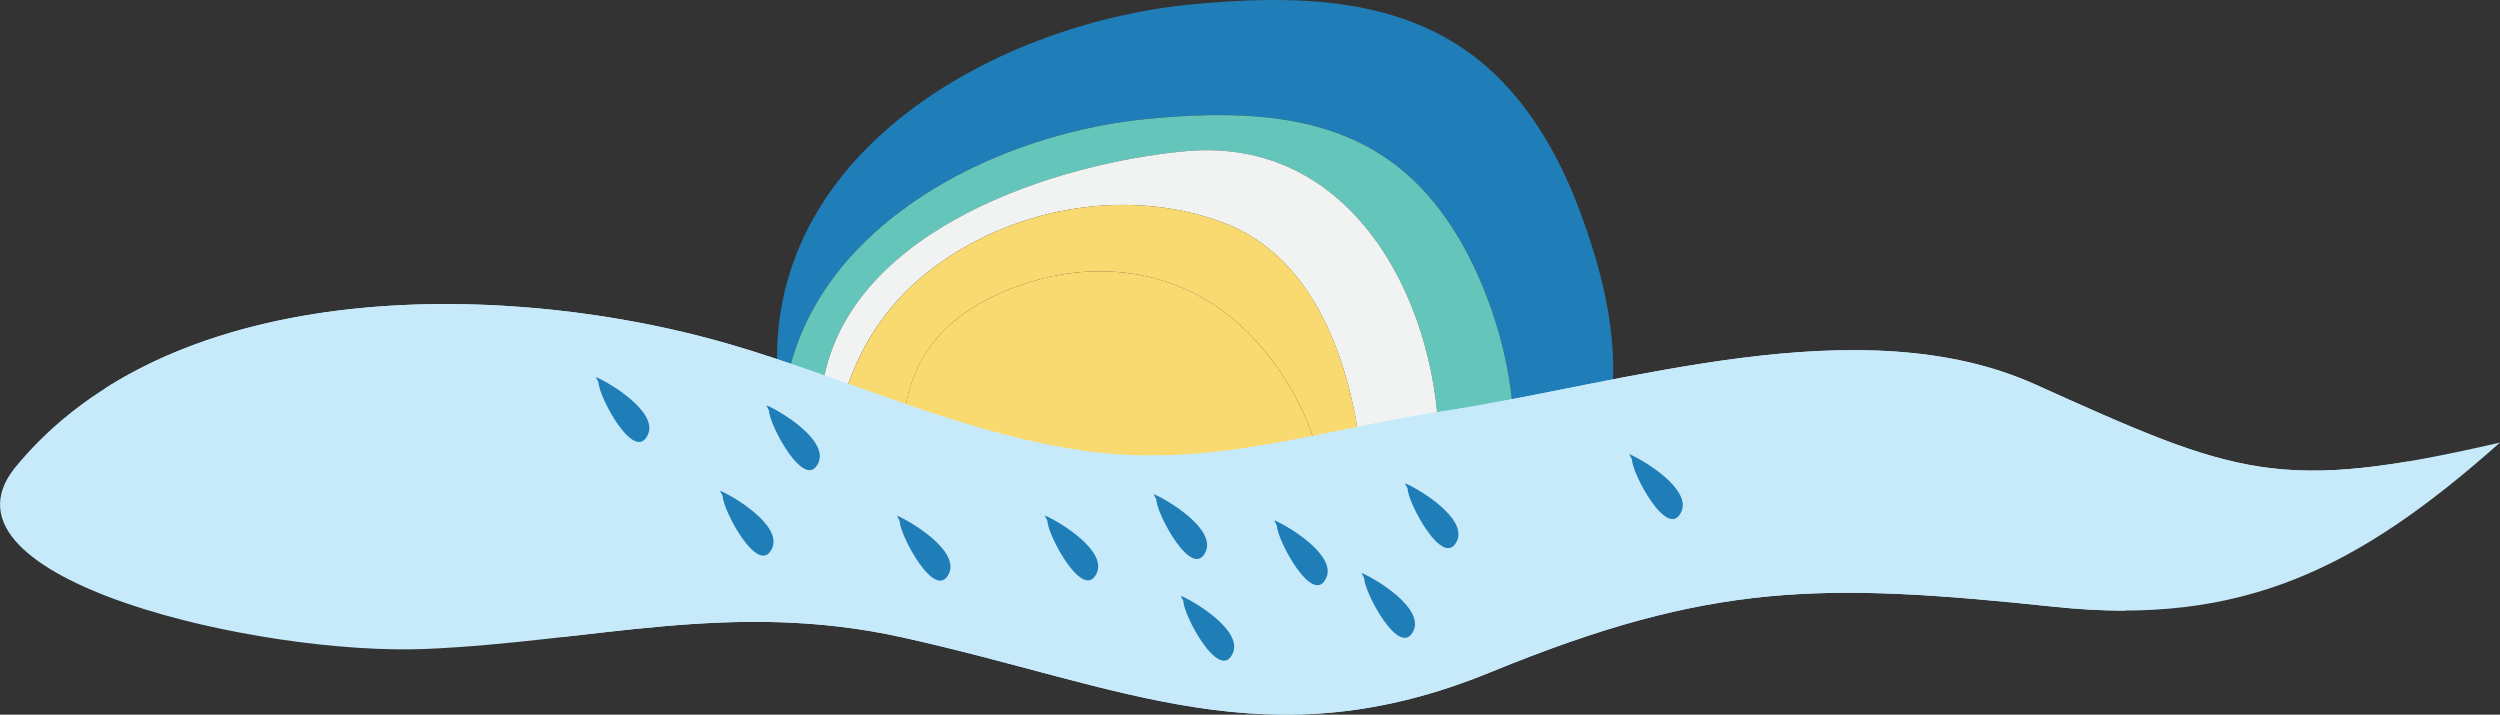 <?xml version="1.0" encoding="UTF-8"?>
<svg id="Capa_2" data-name="Capa 2" xmlns="http://www.w3.org/2000/svg" xmlns:xlink="http://www.w3.org/1999/xlink" viewBox="0 0 869.7 248.62">
  <rect x="0" y="0" width="869.7" height="248.62" fill="#333333" stroke="none"/>
  <defs>
    <style>
      .cls-1 {
        fill: #c7eafb;
      }

      .cls-2 {
        fill: #f9da71;
      }

      .cls-3 {
        fill: none;
      }

      .cls-4 {
        fill: #f1f2f2;
      }

      .cls-5 {
        fill: #64c5ba;
      }

      .cls-6 {
        clip-path: url(#clippath);
      }

      .cls-7 {
        fill: #1f7eb8;
      }
    </style>
    <clipPath id="clippath">
      <path class="cls-3" d="M4.84,163.13c-29.86,38.49,85.74,65.09,143.41,62.62,58.36-2.5,106.25-17.14,165.51-4.05,77.17,17.05,127.22,43.95,204.82,12.12,76.7-31.46,115.44-31.23,196.27-22.72,65.35,6.88,105.65-13.45,154.84-57.14-76.81,17.73-91.33,11.46-161.61-20.19-60.86-27.41-142.35-.46-205.61,9.22-44.17,6.76-81.43,20.23-125.75,13.82-42.72-6.18-81.32-24.85-122.37-36.9-28.74-8.43-63.79-14.13-99.26-14.13-57.4,0-115.87,14.93-150.26,57.36"/>
    </clipPath>
  </defs>
  <g id="Capa_1-2" data-name="Capa 1">
    <g>
      <g>
        <path class="cls-7" d="M519.24,196.94c10.82-29.84,9.78-62.83-1.94-93.55-7.17-18.79-18.12-36.69-34.66-48.12-23.99-16.57-54.53-16.6-83.03-13.96-58.91,5.46-128.86,43.69-127.43,110.11-1-8.33-1.59-16.4-1.81-23.96C268.15,51.45,348.02,7.7,415.24,1.46c32.4-3.01,67.13-2.97,94.41,15.87,18.82,12.99,31.26,33.35,39.42,54.71,11.78,30.87,18.42,64.68,3.67,95.67-3.74,6.1-6.54,10.05-12.94,15.05-6.67,5.22-13.53,9.94-20.56,14.17"/>
        <path class="cls-5" d="M278.08,184.55c-1.13-.99-2.18-2.04-3.17-3.14-1.59-10.23-2.46-20.17-2.72-29.27,0-.23,0-.47-.01-.7,1.3,10.81,3.3,22.07,6.11,33.28-.06-.06-.13-.11-.19-.17"/>
        <path class="cls-5" d="M399.6,41.32c28.5-2.64,59.04-2.61,83.03,13.96,16.55,11.43,27.49,29.33,34.66,48.12,11.73,30.72,12.76,63.71,1.94,93.55-9.14,5.51-18.56,10.19-28.22,14.09,8.96-18.34,10.06-38.91,9.53-58.24-1.33-49.12-30.53-105.65-88.39-100.17-44.88,4.25-114.04,26.5-125.29,77.72-4.76,21.66-2.64,43.9,4.65,63.98-4.59-2.77-9.01-5.9-13.25-9.6-2.8-11.21-4.8-22.47-6.11-33.28-1.43-66.42,68.52-104.65,127.43-110.12"/>
        <path class="cls-4" d="M474.06,195.09c3.25-39.2-5.48-101.56-48.52-117.64-34.81-13.01-75.38-4.62-103.07,17.4-29.13,23.16-38.52,61.24-29.53,99.17.11.44.21.89.32,1.33-.58-.34-1.17-.68-1.75-1.03-7.3-20.08-9.41-42.32-4.65-63.98,11.25-51.22,80.41-73.47,125.29-77.72,57.86-5.47,87.06,51.05,88.39,100.17.52,19.33-.57,39.91-9.53,58.25-7.68,3.1-15.52,5.7-23.49,7.82,3.51-6.95,5.8-14.85,6.54-23.77"/>
        <path class="cls-2" d="M460.65,192.72c4.74-28.61-7.72-59.59-28.68-79.11-22.05-20.53-52.54-24.08-80.18-13.22-11.09,4.36-21.7,10.9-28.56,20.64-9.95,14.12-10.27,31.9-8.99,48.46,1.06,13.83,5.25,28.65,12.43,41.31-3.43-1.33-6.86-2.74-10.3-4.24-8.08-3.53-15.79-6.98-23.09-11.22-.11-.44-.22-.89-.32-1.33-8.99-37.93.4-76.01,29.53-99.17,27.69-22.02,68.26-30.4,103.07-17.4,43.04,16.08,51.77,78.44,48.52,117.64-.74,8.92-3.03,16.82-6.54,23.77-9.36,2.49-18.9,4.32-28.59,5.52,11.12-7.63,19.45-17.98,21.72-31.66"/>
        <path class="cls-2" d="M323.23,121.03c6.86-9.74,17.47-16.28,28.56-20.64,27.64-10.86,58.13-7.31,80.18,13.22,20.96,19.52,33.42,50.5,28.68,79.11-2.27,13.68-10.6,24.03-21.72,31.66-19.39,2.39-39.38,2.23-59.71-.26-18.49-2.27-35.56-6.73-52.57-13.32-7.18-12.66-11.36-27.48-12.43-41.31-1.27-16.56-.96-34.34,8.99-48.46"/>
      </g>
      <path class="cls-1" d="M4.85,163.13c55.63-68.64,174.28-65.31,249.52-43.22,41.04,12.05,79.65,30.71,122.37,36.9,44.32,6.41,81.58-7.06,125.75-13.82,63.26-9.68,144.75-36.63,205.6-9.22,70.28,31.66,84.8,37.93,161.61,20.19-49.19,43.69-89.48,64.02-154.83,57.14-80.83-8.5-119.58-8.73-196.27,22.72-77.6,31.83-127.65,4.92-204.82-12.12-59.26-13.09-107.15,1.54-165.51,4.05-57.67,2.47-173.27-24.12-143.41-62.62"/>
      <g class="cls-6">
        <path class="cls-1" d="M1174-447.62c0,396.56-321.48,718.04-718.04,718.04S-262.07-51.06-262.07-447.62"/>
      </g>
      <g>
        <path class="cls-7" d="M444.22,182.88c-.06,4.67,12.46,28.36,17.15,18.19,3.64-7.89-13.03-17.97-18.1-20.09l.95,1.91Z"/>
        <path class="cls-7" d="M474.59,201.2c-.06,4.67,12.46,28.36,17.15,18.19,3.64-7.89-13.03-17.97-18.1-20.09l.95,1.91Z"/>
        <path class="cls-7" d="M489.7,169.99c-.06,4.67,12.46,28.36,17.15,18.19,3.64-7.89-13.03-17.97-18.1-20.09l.95,1.91Z"/>
        <path class="cls-7" d="M567.74,159.87c-.06,4.67,12.46,28.36,17.15,18.19,3.64-7.89-13.03-17.97-18.1-20.09l.95,1.91Z"/>
        <path class="cls-7" d="M208.23,133.06c-.06,4.67,12.46,28.36,17.15,18.19,3.64-7.89-13.03-17.97-18.1-20.09l.95,1.91Z"/>
        <path class="cls-7" d="M312.99,181.29c-.06,4.67,12.46,28.36,17.15,18.19,3.64-7.89-13.03-17.97-18.1-20.09l.95,1.91Z"/>
        <path class="cls-7" d="M267.53,142.86c-.06,4.67,12.46,28.36,17.15,18.19,3.64-7.89-13.03-17.97-18.1-20.09l.95,1.91Z"/>
        <path class="cls-7" d="M251.43,172.6c-.06,4.67,12.46,28.36,17.15,18.19,3.64-7.89-13.03-17.97-18.1-20.09l.95,1.91Z"/>
        <path class="cls-7" d="M411.69,209.14c-.06,4.67,12.46,28.36,17.15,18.19,3.64-7.89-13.03-17.97-18.1-20.09l.95,1.91Z"/>
        <path class="cls-7" d="M364.38,181.2c-.06,4.67,12.46,28.36,17.15,18.19,3.64-7.89-13.03-17.97-18.1-20.09l.95,1.91Z"/>
        <path class="cls-7" d="M402.27,173.77c-.06,4.67,12.46,28.36,17.15,18.19,3.64-7.89-13.03-17.97-18.1-20.09l.95,1.91Z"/>
      </g>
    </g>
  </g>
</svg>